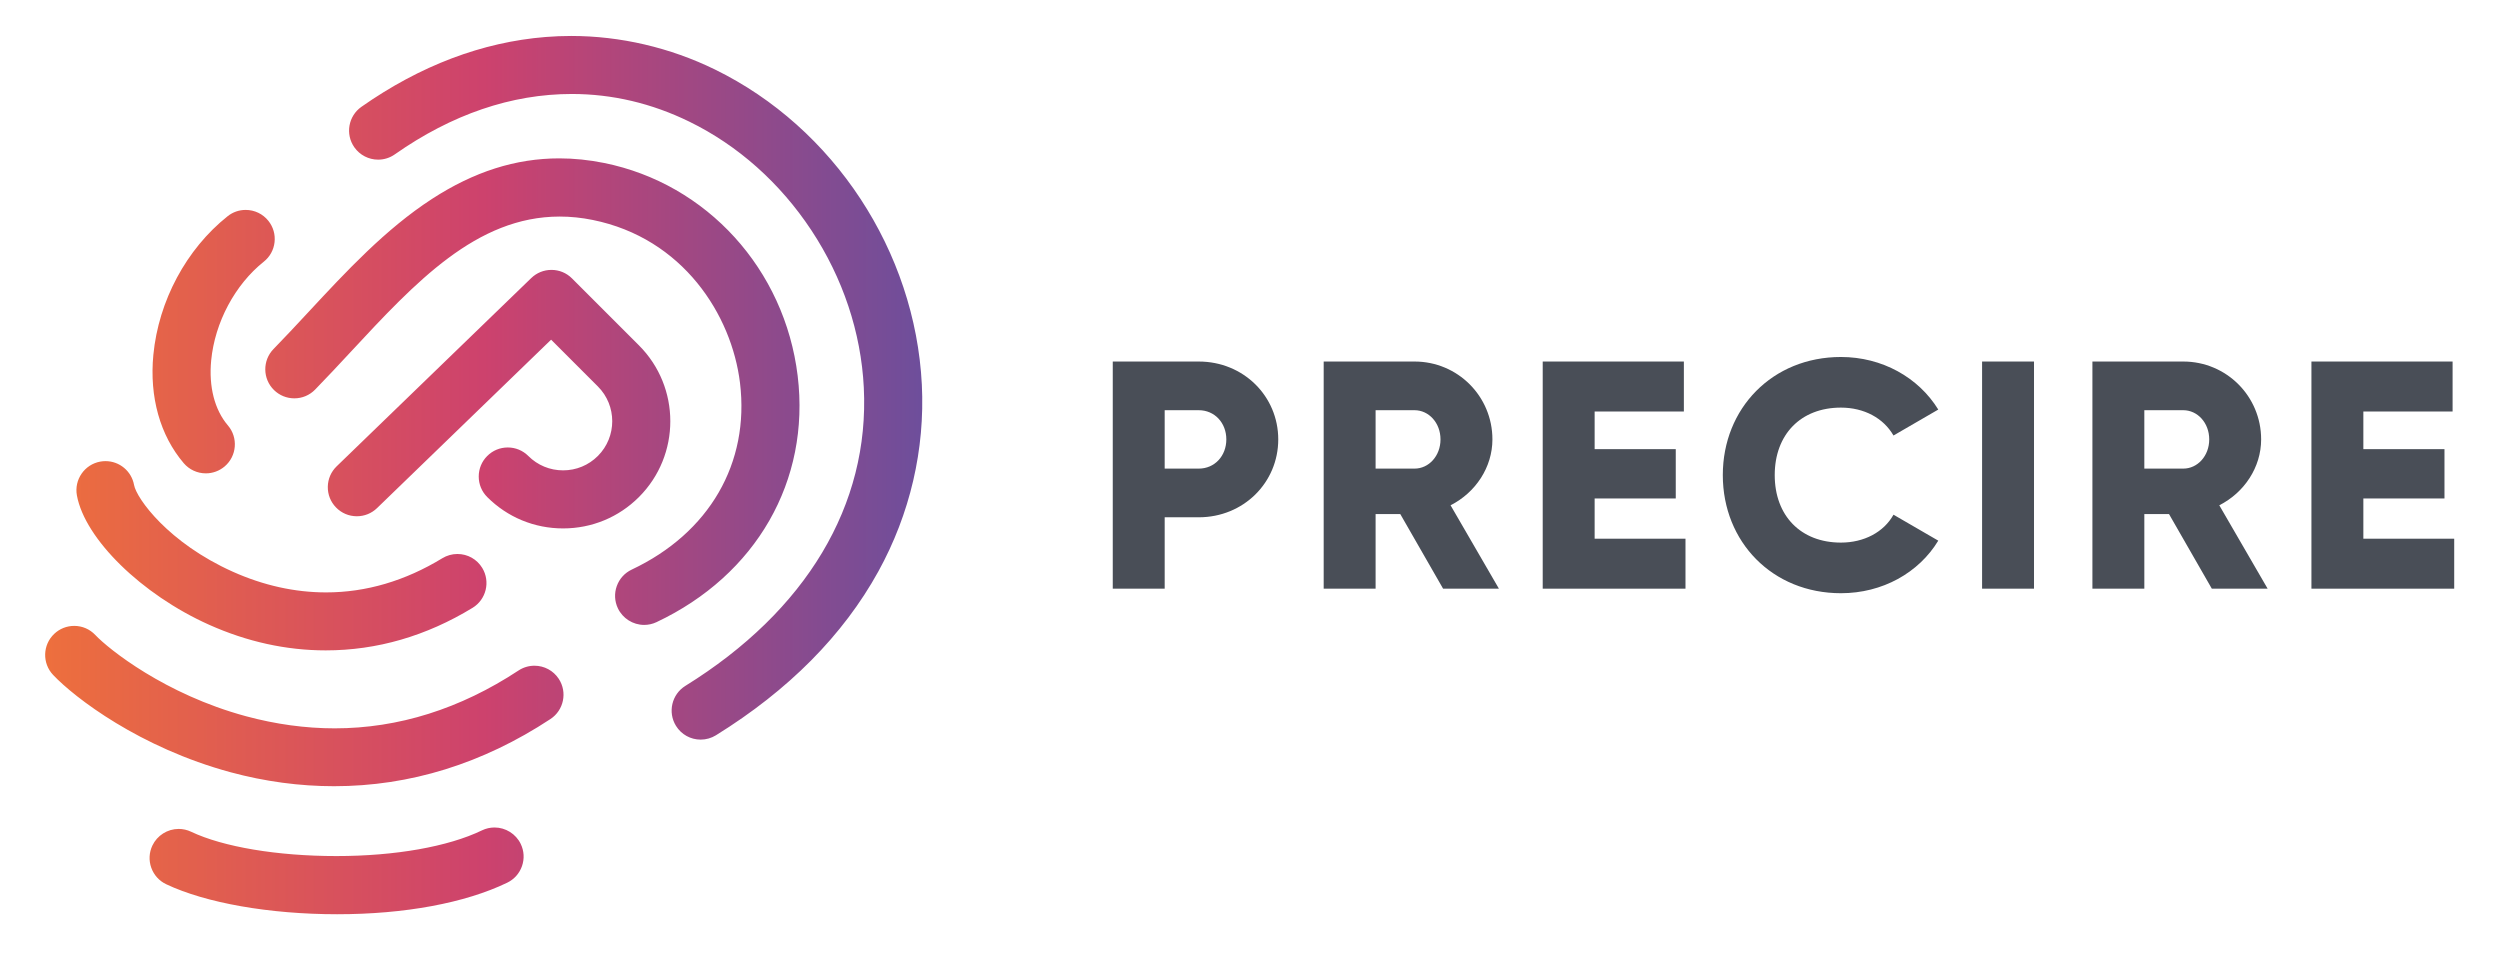 <?xml version="1.0" encoding="UTF-8" standalone="no"?>
<svg
   xmlns:dc="http://purl.org/dc/elements/1.1/"
   xmlns:cc="http://creativecommons.org/ns#"
   xmlns:rdf="http://www.w3.org/1999/02/22-rdf-syntax-ns#"
   xmlns:svg="http://www.w3.org/2000/svg"
   xmlns="http://www.w3.org/2000/svg"
   viewBox="0 0 1034.667 397.333"
   height="397.333"
   width="1034.667"
   xml:space="preserve"
   id="svg2"
   version="1.1"><defs
     id="defs6"><clipPath
       id="clipPath18"
       clipPathUnits="userSpaceOnUse"><path
         id="path16"
         d="M 0,298 H 776 V 0 H 0 Z" /></clipPath><clipPath
       id="clipPath52"
       clipPathUnits="userSpaceOnUse"><path
         id="path50"
         d="m 169.419,286.591 c -19.709,-1.589 -38.955,-8.882 -57.203,-21.68 v 0 c -4.072,-2.855 -5.062,-8.491 -2.206,-12.563 v 0 c 1.686,-2.405 4.451,-3.841 7.394,-3.841 v 0 c 1.856,0 3.643,0.564 5.168,1.635 v 0 c 17.744,12.444 36.246,18.754 54.991,18.754 v 0 c 12.53,0 24.8,-2.893 36.471,-8.596 v 0 c 15.069,-7.362 28.163,-19.015 37.866,-33.699 v 0 c 9.8,-14.83 15.433,-31.717 16.291,-48.834 v 0 c 1.831,-36.465 -17.843,-69.365 -55.399,-92.639 v 0 c -4.228,-2.621 -5.535,-8.191 -2.916,-12.418 v 0 c 1.656,-2.674 4.526,-4.269 7.676,-4.269 v 0 c 1.672,0 3.312,0.468 4.741,1.353 v 0 c 22.546,13.973 39.505,31.082 50.406,50.85 v 0 c 9.846,17.859 14.517,37.924 13.509,58.027 v 0 c -2.077,41.375 -27.298,79.777 -64.254,97.835 v 0 c -13.925,6.806 -29.351,10.403 -44.608,10.403 v 0 c -2.638,0 -5.306,-0.107 -7.927,-0.318 m -35.273,-50.263 c -14.438,-9.362 -26.645,-22.502 -38.451,-35.21 v 0 C 92,197.141 88.51,193.384 84.931,189.72 v 0 c -3.477,-3.558 -3.41,-9.28 0.147,-12.754 v 0 c 1.695,-1.656 3.933,-2.569 6.303,-2.569 v 0 c 2.448,0 4.74,0.964 6.451,2.715 v 0 c 3.686,3.774 7.418,7.789 11.078,11.728 v 0 c 20.065,21.597 39.018,41.997 64.876,41.997 v 0 c 3.339,0 6.772,-0.351 10.204,-1.045 v 0 c 28.054,-5.667 43.199,-29.494 45.761,-50.595 v 0 c 3.028,-24.933 -9.539,-46.605 -33.613,-57.969 v 0 c -2.178,-1.028 -3.827,-2.843 -4.64,-5.111 v 0 c -0.813,-2.267 -0.694,-4.716 0.333,-6.894 v 0 c 1.484,-3.143 4.687,-5.172 8.162,-5.173 v 0 c 1.336,0.001 2.629,0.292 3.844,0.866 v 0 c 30.981,14.623 47.772,43.919 43.821,76.456 v 0 c -4.017,33.086 -28.169,59.651 -60.096,66.103 v 0 c -4.694,0.948 -9.378,1.429 -13.921,1.429 v 0 c -13.528,0 -26.447,-4.114 -39.495,-12.576 m -63.48,-5.392 C 57.845,220.734 49.227,204.651 47.615,187.912 v 0 c -1.263,-13.085 2.087,-25.032 9.43,-33.639 v 0 c 1.716,-2.011 4.219,-3.165 6.866,-3.165 v 0 c 2.141,0 4.218,0.767 5.849,2.158 v 0 c 3.783,3.228 4.235,8.931 1.007,12.716 v 0 c -4.14,4.851 -5.986,12.025 -5.198,20.2 v 0 c 1.137,11.788 7.394,23.53 16.328,30.641 v 0 c 1.886,1.498 3.074,3.643 3.346,6.037 v 0 c 0.272,2.394 -0.404,4.75 -1.904,6.635 v 0 c -1.722,2.162 -4.297,3.403 -7.065,3.403 v 0 c -2.056,0 -3.996,-0.678 -5.608,-1.962 m 94.275,-19.193 -60.418,-58.454 c -1.732,-1.676 -2.707,-3.925 -2.746,-6.333 v 0 c -0.041,-2.409 0.86,-4.689 2.536,-6.42 v 0 c 1.713,-1.772 4.016,-2.748 6.482,-2.748 v 0 c 2.352,0 4.579,0.9 6.27,2.536 v 0 l 54.043,52.289 14.515,-14.517 c 5.953,-5.952 5.953,-15.639 0,-21.591 v 0 c -2.88,-2.879 -6.714,-4.465 -10.796,-4.465 v 0 c -4.082,0 -7.916,1.586 -10.795,4.465 v 0 c -1.704,1.703 -3.969,2.641 -6.378,2.641 v 0 c -2.409,0 -4.674,-0.938 -6.377,-2.641 v 0 c -1.704,-1.704 -2.642,-3.969 -2.642,-6.378 v 0 c 0,-2.409 0.938,-4.674 2.642,-6.377 v 0 c 6.28,-6.28 14.642,-9.738 23.55,-9.738 v 0 c 8.907,0 17.271,3.458 23.551,9.738 v 0 c 12.985,12.986 12.985,34.115 0,47.101 v 0 l -20.788,20.788 c -1.704,1.703 -3.97,2.642 -6.379,2.642 v 0 c -2.352,0 -4.58,-0.901 -6.27,-2.538 M 31.123,154.756 c -4.892,-0.897 -8.142,-5.605 -7.246,-10.499 v 0 c 2.478,-13.523 20.115,-30.784 41.027,-40.148 v 0 c 11.802,-5.284 23.987,-7.965 36.218,-7.965 v 0 c 15.881,0 31.222,4.444 45.596,13.209 v 0 c 4.246,2.588 5.594,8.149 3.006,12.394 v 0 c -1.652,2.71 -4.534,4.326 -7.712,4.326 v 0 c -1.649,0 -3.268,-0.455 -4.684,-1.32 v 0 c -11.543,-7.038 -23.682,-10.608 -36.081,-10.608 v 0 c -9.702,0 -19.449,2.163 -28.971,6.427 v 0 C 52.317,129.51 42.395,143.275 41.62,147.509 v 0 c -0.784,4.285 -4.513,7.395 -8.864,7.395 v 0 c -0.544,0 -1.094,-0.05 -1.633,-0.148 M 16.842,101.284 C 13.227,97.868 13.066,92.148 16.483,88.533 v 0 C 23.215,81.411 43.408,65.925 71.642,58.295 v 0 c 10.605,-2.868 21.397,-4.32 32.077,-4.32 v 0 c 23.562,0 46.166,7.017 67.185,20.857 v 0 c 4.152,2.735 5.307,8.341 2.572,12.493 v 0 c -1.674,2.542 -4.493,4.061 -7.542,4.061 v 0 c -1.761,0 -3.472,-0.515 -4.951,-1.489 v 0 C 142.883,77.98 123.677,71.938 103.9,71.938 v 0 c -9.025,0 -18.294,1.267 -27.55,3.768 v 0 C 51.215,82.502 33.734,96.543 29.591,100.925 v 0 c -1.721,1.822 -4.051,2.825 -6.557,2.825 v 0 c -2.311,0 -4.511,-0.876 -6.192,-2.466 M 149.629,40.259 c -10.494,-5.066 -26.963,-7.973 -45.183,-7.973 v 0 c -18.282,0 -35.148,2.823 -45.116,7.553 v 0 c -1.221,0.578 -2.519,0.872 -3.859,0.872 v 0 c -3.469,0 -6.67,-2.024 -8.155,-5.156 v 0 C 46.283,33.379 46.16,30.929 46.968,28.661 v 0 c 0.809,-2.269 2.455,-4.088 4.631,-5.121 v 0 c 12.3,-5.835 32.141,-9.317 53.074,-9.317 v 0 c 20.969,0 39.719,3.478 52.799,9.791 v 0 c 2.169,1.047 3.8,2.878 4.594,5.152 v 0 c 0.793,2.275 0.653,4.723 -0.395,6.893 v 0 c -1.494,3.097 -4.686,5.098 -8.128,5.098 v 0 c -1.361,0 -2.679,-0.302 -3.914,-0.898" /></clipPath><linearGradient
       id="linearGradient64"
       spreadMethod="pad"
       gradientTransform="matrix(272.32,0,0,-272.32,14.022,150.566)"
       gradientUnits="userSpaceOnUse"
       y2="0"
       x2="1"
       y1="0"
       x1="0"><stop
         id="stop58"
         offset="0"
         style="stop-opacity:1;stop-color:#ed6f3d" /><stop
         id="stop60"
         offset="0.5"
         style="stop-opacity:1;stop-color:#cd426d" /><stop
         id="stop62"
         offset="1"
         style="stop-opacity:1;stop-color:#6e4e9b" /></linearGradient></defs><g
     transform="matrix(1.333,0,0,-1.333,0,397.333)"
     id="g10"><g
       id="g12"><g
         clip-path="url(#clipPath18)"
         id="g14"><g
           transform="translate(372.185,152.581)"
           id="g20"><path
             id="path22"
             style="fill:#494e57;fill-opacity:1;fill-rule:nonzero;stroke:none"
             d="M 0,0 H -10.578 V 18.134 H 0 c 4.937,0 8.563,-3.929 8.563,-9.067 C 8.563,3.929 4.937,0 0,0 m 0,33.246 h -26.698 v -70.522 h 16.12 v 22.164 H 0 c 13.903,0 24.683,10.78 24.683,24.179 0,13.399 -10.78,24.179 -24.683,24.179" /></g><g
           transform="translate(439.183,152.581)"
           id="g24"><path
             id="path26"
             style="fill:#494e57;fill-opacity:1;fill-rule:nonzero;stroke:none"
             d="M 0,0 H -12.09 V 18.134 H 0 c 4.433,0 8.06,-3.929 8.06,-9.067 C 8.06,3.929 4.433,0 0,0 M 24.179,9.067 C 24.179,22.466 13.399,33.246 0,33.246 h -28.209 v -70.522 h 16.119 v 23.172 h 7.657 L 8.866,-37.276 H 26.194 L 11.183,-11.385 C 18.94,-7.456 24.179,0.403 24.179,9.067" /></g><g
           transform="translate(495.098,143.312)"
           id="g28"><path
             id="path30"
             style="fill:#494e57;fill-opacity:1;fill-rule:nonzero;stroke:none"
             d="M 0,0 H 25.187 V 15.313 H 0 V 27 H 27.705 V 42.515 H -16.12 v -70.523 h 44.328 v 15.515 l -28.208,0 z" /></g><g
           transform="translate(571.565,171.521)"
           id="g32"><path
             id="path34"
             style="fill:#494e57;fill-opacity:1;fill-rule:nonzero;stroke:none"
             d="m 0,0 c 7.153,0 13.198,-3.224 16.321,-8.664 l 13.904,8.06 C 24.079,9.369 12.795,15.716 0,15.716 c -21.257,0 -36.672,-15.917 -36.672,-36.671 0,-20.753 15.415,-36.671 36.672,-36.671 12.896,0 24.18,6.346 30.225,16.32 l -13.904,8.059 C 13.299,-38.687 7.153,-41.911 0,-41.911 c -12.492,0 -20.552,8.363 -20.552,20.956 C -20.552,-8.362 -12.492,0 0,0" /></g><path
           id="path36"
           style="fill:#494e57;fill-opacity:1;fill-rule:nonzero;stroke:none"
           d="m 615.393,115.305 h 16.119 v 70.522 h -16.119 z" /><g
           transform="translate(677.855,152.581)"
           id="g38"><path
             id="path40"
             style="fill:#494e57;fill-opacity:1;fill-rule:nonzero;stroke:none"
             d="M 0,0 H -12.089 V 18.134 H 0 c 4.433,0 8.06,-3.929 8.06,-9.067 C 8.06,3.929 4.433,0 0,0 M 24.179,9.067 C 24.179,22.466 13.399,33.246 0,33.246 h -28.209 v -70.522 h 16.12 v 23.172 h 7.656 L 8.866,-37.276 h 17.327 l -15.01,25.891 C 18.94,-7.456 24.179,0.403 24.179,9.067" /></g><g
           transform="translate(733.769,130.819)"
           id="g42"><path
             id="path44"
             style="fill:#494e57;fill-opacity:1;fill-rule:nonzero;stroke:none"
             d="M 0,0 V 12.493 H 25.187 V 27.806 H 0 V 39.493 H 27.705 V 55.008 H -16.12 V -15.515 H 28.208 V 0 Z" /></g></g></g><g
       id="g46"><g
         clip-path="url(#clipPath52)"
         id="g48"><g
           id="g54"><g
             id="g56"><path
               id="path66"
               style="fill:url(#linearGradient64);stroke:none"
               d="m 169.419,286.591 c -19.709,-1.589 -38.955,-8.882 -57.203,-21.68 v 0 c -4.072,-2.855 -5.062,-8.491 -2.206,-12.563 v 0 c 1.686,-2.405 4.451,-3.841 7.394,-3.841 v 0 c 1.856,0 3.643,0.564 5.168,1.635 v 0 c 17.744,12.444 36.246,18.754 54.991,18.754 v 0 c 12.53,0 24.8,-2.893 36.471,-8.596 v 0 c 15.069,-7.362 28.163,-19.015 37.866,-33.699 v 0 c 9.8,-14.83 15.433,-31.717 16.291,-48.834 v 0 c 1.831,-36.465 -17.843,-69.365 -55.399,-92.639 v 0 c -4.228,-2.621 -5.535,-8.191 -2.916,-12.418 v 0 c 1.656,-2.674 4.526,-4.269 7.676,-4.269 v 0 c 1.672,0 3.312,0.468 4.741,1.353 v 0 c 22.546,13.973 39.505,31.082 50.406,50.85 v 0 c 9.846,17.859 14.517,37.924 13.509,58.027 v 0 c -2.077,41.375 -27.298,79.777 -64.254,97.835 v 0 c -13.925,6.806 -29.351,10.403 -44.608,10.403 v 0 c -2.638,0 -5.306,-0.107 -7.927,-0.318 m -35.273,-50.263 c -14.438,-9.362 -26.645,-22.502 -38.451,-35.21 v 0 C 92,197.141 88.51,193.384 84.931,189.72 v 0 c -3.477,-3.558 -3.41,-9.28 0.147,-12.754 v 0 c 1.695,-1.656 3.933,-2.569 6.303,-2.569 v 0 c 2.448,0 4.74,0.964 6.451,2.715 v 0 c 3.686,3.774 7.418,7.789 11.078,11.728 v 0 c 20.065,21.597 39.018,41.997 64.876,41.997 v 0 c 3.339,0 6.772,-0.351 10.204,-1.045 v 0 c 28.054,-5.667 43.199,-29.494 45.761,-50.595 v 0 c 3.028,-24.933 -9.539,-46.605 -33.613,-57.969 v 0 c -2.178,-1.028 -3.827,-2.843 -4.64,-5.111 v 0 c -0.813,-2.267 -0.694,-4.716 0.333,-6.894 v 0 c 1.484,-3.143 4.687,-5.172 8.162,-5.173 v 0 c 1.336,0.001 2.629,0.292 3.844,0.866 v 0 c 30.981,14.623 47.772,43.919 43.821,76.456 v 0 c -4.017,33.086 -28.169,59.651 -60.096,66.103 v 0 c -4.694,0.948 -9.378,1.429 -13.921,1.429 v 0 c -13.528,0 -26.447,-4.114 -39.495,-12.576 m -63.48,-5.392 C 57.845,220.734 49.227,204.651 47.615,187.912 v 0 c -1.263,-13.085 2.087,-25.032 9.43,-33.639 v 0 c 1.716,-2.011 4.219,-3.165 6.866,-3.165 v 0 c 2.141,0 4.218,0.767 5.849,2.158 v 0 c 3.783,3.228 4.235,8.931 1.007,12.716 v 0 c -4.14,4.851 -5.986,12.025 -5.198,20.2 v 0 c 1.137,11.788 7.394,23.53 16.328,30.641 v 0 c 1.886,1.498 3.074,3.643 3.346,6.037 v 0 c 0.272,2.394 -0.404,4.75 -1.904,6.635 v 0 c -1.722,2.162 -4.297,3.403 -7.065,3.403 v 0 c -2.056,0 -3.996,-0.678 -5.608,-1.962 m 94.275,-19.193 -60.418,-58.454 c -1.732,-1.676 -2.707,-3.925 -2.746,-6.333 v 0 c -0.041,-2.409 0.86,-4.689 2.536,-6.42 v 0 c 1.713,-1.772 4.016,-2.748 6.482,-2.748 v 0 c 2.352,0 4.579,0.9 6.27,2.536 v 0 l 54.043,52.289 14.515,-14.517 c 5.953,-5.952 5.953,-15.639 0,-21.591 v 0 c -2.88,-2.879 -6.714,-4.465 -10.796,-4.465 v 0 c -4.082,0 -7.916,1.586 -10.795,4.465 v 0 c -1.704,1.703 -3.969,2.641 -6.378,2.641 v 0 c -2.409,0 -4.674,-0.938 -6.377,-2.641 v 0 c -1.704,-1.704 -2.642,-3.969 -2.642,-6.378 v 0 c 0,-2.409 0.938,-4.674 2.642,-6.377 v 0 c 6.28,-6.28 14.642,-9.738 23.55,-9.738 v 0 c 8.907,0 17.271,3.458 23.551,9.738 v 0 c 12.985,12.986 12.985,34.115 0,47.101 v 0 l -20.788,20.788 c -1.704,1.703 -3.97,2.642 -6.379,2.642 v 0 c -2.352,0 -4.58,-0.901 -6.27,-2.538 M 31.123,154.756 c -4.892,-0.897 -8.142,-5.605 -7.246,-10.499 v 0 c 2.478,-13.523 20.115,-30.784 41.027,-40.148 v 0 c 11.802,-5.284 23.987,-7.965 36.218,-7.965 v 0 c 15.881,0 31.222,4.444 45.596,13.209 v 0 c 4.246,2.588 5.594,8.149 3.006,12.394 v 0 c -1.652,2.71 -4.534,4.326 -7.712,4.326 v 0 c -1.649,0 -3.268,-0.455 -4.684,-1.32 v 0 c -11.543,-7.038 -23.682,-10.608 -36.081,-10.608 v 0 c -9.702,0 -19.449,2.163 -28.971,6.427 v 0 C 52.317,129.51 42.395,143.275 41.62,147.509 v 0 c -0.784,4.285 -4.513,7.395 -8.864,7.395 v 0 c -0.544,0 -1.094,-0.05 -1.633,-0.148 M 16.842,101.284 C 13.227,97.868 13.066,92.148 16.483,88.533 v 0 C 23.215,81.411 43.408,65.925 71.642,58.295 v 0 c 10.605,-2.868 21.397,-4.32 32.077,-4.32 v 0 c 23.562,0 46.166,7.017 67.185,20.857 v 0 c 4.152,2.735 5.307,8.341 2.572,12.493 v 0 c -1.674,2.542 -4.493,4.061 -7.542,4.061 v 0 c -1.761,0 -3.472,-0.515 -4.951,-1.489 v 0 C 142.883,77.98 123.677,71.938 103.9,71.938 v 0 c -9.025,0 -18.294,1.267 -27.55,3.768 v 0 C 51.215,82.502 33.734,96.543 29.591,100.925 v 0 c -1.721,1.822 -4.051,2.825 -6.557,2.825 v 0 c -2.311,0 -4.511,-0.876 -6.192,-2.466 M 149.629,40.259 c -10.494,-5.066 -26.963,-7.973 -45.183,-7.973 v 0 c -18.282,0 -35.148,2.823 -45.116,7.553 v 0 c -1.221,0.578 -2.519,0.872 -3.859,0.872 v 0 c -3.469,0 -6.67,-2.024 -8.155,-5.156 v 0 C 46.283,33.379 46.16,30.929 46.968,28.661 v 0 c 0.809,-2.269 2.455,-4.088 4.631,-5.121 v 0 c 12.3,-5.835 32.141,-9.317 53.074,-9.317 v 0 c 20.969,0 39.719,3.478 52.799,9.791 v 0 c 2.169,1.047 3.8,2.878 4.594,5.152 v 0 c 0.793,2.275 0.653,4.723 -0.395,6.893 v 0 c -1.494,3.097 -4.686,5.098 -8.128,5.098 v 0 c -1.361,0 -2.679,-0.302 -3.914,-0.898" /></g></g></g></g></g></svg>